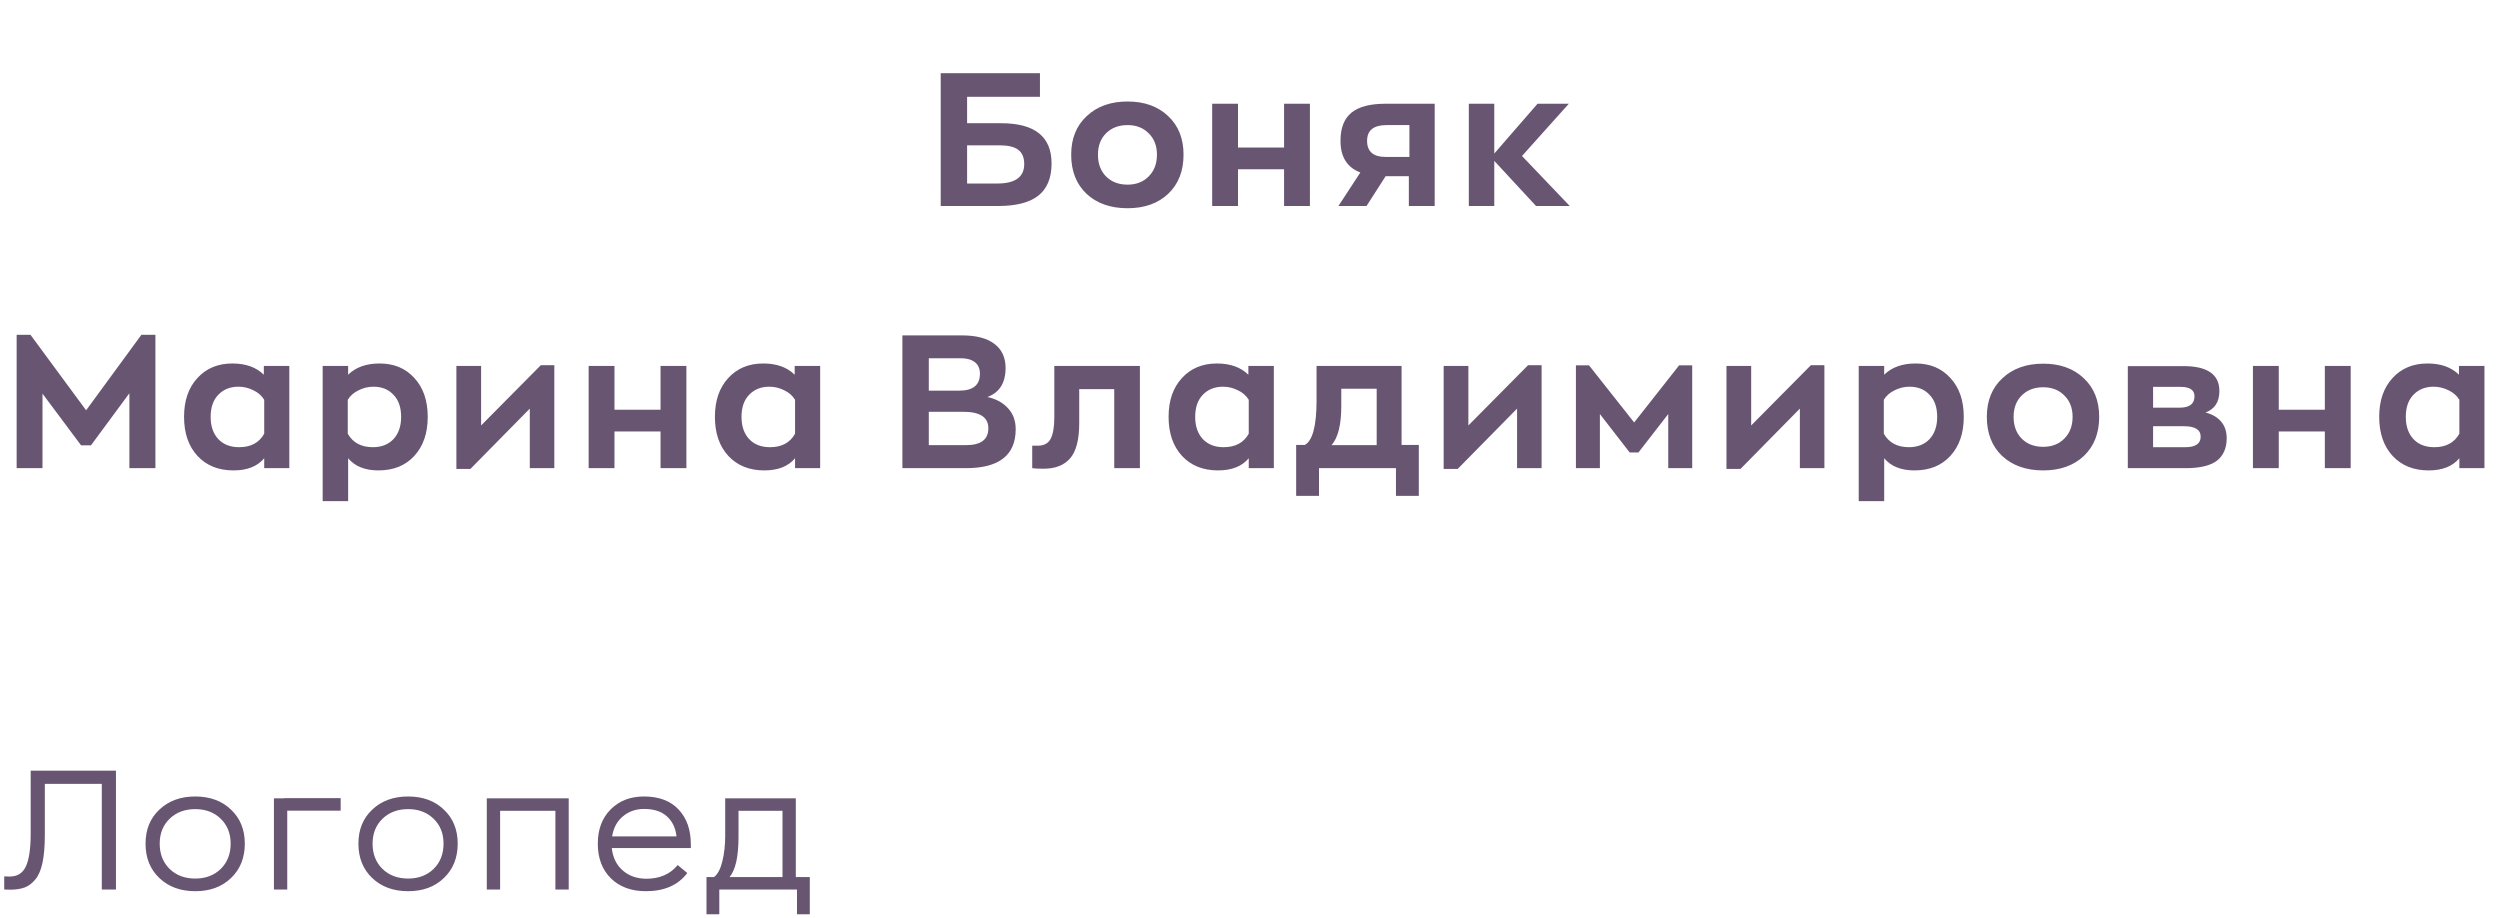 <?xml version="1.0" encoding="UTF-8"?> <svg xmlns="http://www.w3.org/2000/svg" width="267" height="98" viewBox="0 0 267 98" fill="none"> <path d="M1.08 95.018C0.792 95.018 0.582 95.012 0.45 95V93.596C0.57 93.608 0.768 93.614 1.044 93.614C1.86 93.614 2.436 93.248 2.772 92.516C3.108 91.784 3.276 90.62 3.276 89.024V82.31H12.384V95H10.872V83.714H4.788V89.186C4.788 90.374 4.704 91.364 4.536 92.156C4.368 92.936 4.11 93.53 3.762 93.938C3.426 94.346 3.048 94.628 2.628 94.784C2.208 94.94 1.692 95.018 1.08 95.018ZM24.67 93.776C23.698 94.712 22.426 95.18 20.854 95.18C19.282 95.18 18.004 94.712 17.02 93.776C16.036 92.84 15.544 91.616 15.544 90.104C15.544 88.604 16.036 87.392 17.02 86.468C18.004 85.532 19.282 85.064 20.854 85.064C22.426 85.064 23.698 85.532 24.67 86.468C25.654 87.392 26.146 88.604 26.146 90.104C26.146 91.616 25.654 92.84 24.67 93.776ZM20.854 93.83C21.958 93.83 22.864 93.488 23.572 92.804C24.28 92.108 24.634 91.208 24.634 90.104C24.634 89.012 24.28 88.124 23.572 87.44C22.864 86.756 21.958 86.414 20.854 86.414C19.738 86.414 18.826 86.756 18.118 87.44C17.41 88.124 17.056 89.012 17.056 90.104C17.056 91.208 17.41 92.108 18.118 92.804C18.826 93.488 19.738 93.83 20.854 93.83ZM36.383 85.244V86.576H30.677V95H29.255V85.262H30.353V85.244H36.383ZM47.406 93.776C46.434 94.712 45.161 95.18 43.59 95.18C42.017 95.18 40.739 94.712 39.755 93.776C38.772 92.84 38.279 91.616 38.279 90.104C38.279 88.604 38.772 87.392 39.755 86.468C40.739 85.532 42.017 85.064 43.59 85.064C45.161 85.064 46.434 85.532 47.406 86.468C48.389 87.392 48.882 88.604 48.882 90.104C48.882 91.616 48.389 92.84 47.406 93.776ZM43.59 93.83C44.694 93.83 45.599 93.488 46.307 92.804C47.016 92.108 47.37 91.208 47.37 90.104C47.37 89.012 47.016 88.124 46.307 87.44C45.599 86.756 44.694 86.414 43.59 86.414C42.474 86.414 41.562 86.756 40.853 87.44C40.145 88.124 39.791 89.012 39.791 90.104C39.791 91.208 40.145 92.108 40.853 92.804C41.562 93.488 42.474 93.83 43.59 93.83ZM60.738 85.262V95H59.316V86.594H53.412V95H51.99V85.262H60.738ZM73.781 90.176V90.572H65.339C65.447 91.58 65.837 92.378 66.509 92.966C67.181 93.554 68.027 93.848 69.047 93.848C70.463 93.848 71.573 93.362 72.377 92.39L73.403 93.236C72.431 94.532 70.955 95.18 68.975 95.18C67.427 95.18 66.185 94.724 65.249 93.812C64.313 92.888 63.845 91.652 63.845 90.104C63.845 88.58 64.301 87.362 65.213 86.45C66.125 85.526 67.313 85.064 68.777 85.064C70.385 85.064 71.621 85.532 72.485 86.468C73.349 87.392 73.781 88.628 73.781 90.176ZM68.795 86.396C67.907 86.396 67.151 86.66 66.527 87.188C65.903 87.704 65.519 88.418 65.375 89.33H72.251C72.155 88.43 71.813 87.716 71.225 87.188C70.649 86.66 69.839 86.396 68.795 86.396ZM84.993 93.668H86.487V97.646H85.119V95H76.821V97.646H75.453V93.668H76.263C76.659 93.356 76.953 92.798 77.145 91.994C77.349 91.178 77.451 90.266 77.451 89.258V85.262H84.993V93.668ZM77.919 93.668H83.571V86.594H78.873V89.384C78.873 91.484 78.555 92.912 77.919 93.668Z" fill="#685572"></path> <path d="M106.927 13.16C110.514 13.16 112.307 14.593 112.307 17.46C112.307 19.007 111.834 20.153 110.887 20.9C109.954 21.633 108.527 22 106.607 22H100.467V7.82H111.067V10.34H103.287V13.16H106.927ZM106.507 19.6C108.427 19.6 109.387 18.907 109.387 17.52C109.387 16.827 109.174 16.32 108.747 16C108.334 15.68 107.667 15.52 106.747 15.52H103.287V19.6H106.507ZM120.422 22.24C118.608 22.24 117.148 21.727 116.042 20.7C114.948 19.66 114.402 18.267 114.402 16.52C114.402 14.8 114.955 13.427 116.062 12.4C117.168 11.36 118.622 10.84 120.422 10.84C122.222 10.84 123.668 11.36 124.762 12.4C125.855 13.427 126.402 14.8 126.402 16.52C126.402 18.267 125.855 19.66 124.762 20.7C123.668 21.727 122.222 22.24 120.422 22.24ZM120.422 19.72C121.355 19.72 122.108 19.427 122.682 18.84C123.268 18.253 123.562 17.48 123.562 16.52C123.562 15.573 123.268 14.813 122.682 14.24C122.108 13.653 121.355 13.36 120.422 13.36C119.475 13.36 118.708 13.653 118.122 14.24C117.548 14.813 117.262 15.573 117.262 16.52C117.262 17.48 117.548 18.253 118.122 18.84C118.708 19.427 119.475 19.72 120.422 19.72ZM137.139 11.08H139.899V22H137.139V18.08H132.219V22H129.459V11.08H132.219V15.76H137.139V11.08ZM147.945 11.08H153.225V22H150.465V18.82H147.985L145.945 22H142.945L145.285 18.42C143.871 17.887 143.165 16.76 143.165 15.04C143.165 13.68 143.551 12.68 144.325 12.04C145.111 11.4 146.318 11.08 147.945 11.08ZM150.525 16.76V13.36H148.085C146.698 13.36 146.005 13.92 146.005 15.04C146.005 16.187 146.665 16.76 147.985 16.76H150.525ZM167.649 22H164.049L159.589 17.18V22H156.869V11.08H159.589V16.4L164.209 11.08H167.549L162.549 16.66L167.649 22ZM15.098 35.76H16.598V50H13.818V42L9.718 47.56H8.658L4.538 42.04V50H1.778V35.76H3.258L9.198 43.82L15.098 35.76ZM24.938 50.24C23.337 50.24 22.058 49.727 21.098 48.7C20.137 47.66 19.657 46.267 19.657 44.52C19.657 42.787 20.131 41.407 21.078 40.38C22.024 39.34 23.271 38.82 24.817 38.82C26.244 38.82 27.364 39.22 28.177 40.02V39.08H30.898V50H28.218V48.94C27.497 49.807 26.404 50.24 24.938 50.24ZM25.538 47.76C26.791 47.76 27.684 47.28 28.218 46.32V42.7C27.951 42.26 27.564 41.92 27.058 41.68C26.551 41.427 26.024 41.3 25.477 41.3C24.584 41.3 23.864 41.587 23.317 42.16C22.771 42.72 22.497 43.507 22.497 44.52C22.497 45.52 22.771 46.313 23.317 46.9C23.864 47.473 24.604 47.76 25.538 47.76ZM34.461 53.52V39.08H37.181V40.02C37.994 39.22 39.114 38.82 40.541 38.82C42.087 38.82 43.327 39.34 44.261 40.38C45.207 41.407 45.681 42.787 45.681 44.52C45.681 46.267 45.201 47.66 44.241 48.7C43.294 49.727 42.021 50.24 40.421 50.24C38.981 50.24 37.901 49.807 37.181 48.94V53.52H34.461ZM39.821 47.76C40.741 47.76 41.474 47.473 42.021 46.9C42.567 46.313 42.841 45.52 42.841 44.52C42.841 43.507 42.567 42.72 42.021 42.16C41.487 41.587 40.774 41.3 39.881 41.3C39.334 41.3 38.807 41.427 38.301 41.68C37.794 41.92 37.407 42.26 37.141 42.7V46.32C37.687 47.28 38.581 47.76 39.821 47.76ZM57.762 39H59.202V50H56.582V43.64L50.242 50.08H48.742V39.08H51.382V45.44L57.762 39ZM70.547 39.08H73.307V50H70.547V46.08H65.627V50H62.867V39.08H65.627V43.76H70.547V39.08ZM81.633 50.24C80.033 50.24 78.753 49.727 77.793 48.7C76.833 47.66 76.353 46.267 76.353 44.52C76.353 42.787 76.826 41.407 77.773 40.38C78.719 39.34 79.966 38.82 81.513 38.82C82.939 38.82 84.059 39.22 84.873 40.02V39.08H87.593V50H84.913V48.94C84.193 49.807 83.1 50.24 81.633 50.24ZM82.233 47.76C83.486 47.76 84.379 47.28 84.913 46.32V42.7C84.646 42.26 84.26 41.92 83.753 41.68C83.246 41.427 82.719 41.3 82.173 41.3C81.279 41.3 80.559 41.587 80.013 42.16C79.466 42.72 79.193 43.507 79.193 44.52C79.193 45.52 79.466 46.313 80.013 46.9C80.559 47.473 81.299 47.76 82.233 47.76ZM105.456 42.4C106.376 42.6 107.109 43 107.656 43.6C108.202 44.187 108.476 44.933 108.476 45.84C108.476 48.613 106.702 50 103.156 50H96.376V35.82H102.736C104.256 35.82 105.409 36.12 106.196 36.72C106.996 37.32 107.396 38.18 107.396 39.3C107.396 40.887 106.749 41.92 105.456 42.4ZM99.196 38.26V41.72H102.456C103.922 41.72 104.656 41.12 104.656 39.92C104.656 39.373 104.476 38.96 104.116 38.68C103.756 38.4 103.249 38.26 102.596 38.26H99.196ZM103.176 47.54C104.762 47.54 105.556 46.94 105.556 45.74C105.556 44.567 104.669 43.98 102.896 43.98H99.196V47.54H103.176ZM111.441 50.06C110.908 50.06 110.508 50.04 110.241 50V47.6H110.841C111.508 47.6 111.968 47.347 112.221 46.84C112.474 46.333 112.601 45.573 112.601 44.56V39.08H121.741V50H119.001V41.56H115.261V45.18C115.261 46.94 114.941 48.193 114.301 48.94C113.661 49.687 112.708 50.06 111.441 50.06ZM130.086 50.24C128.486 50.24 127.206 49.727 126.246 48.7C125.286 47.66 124.806 46.267 124.806 44.52C124.806 42.787 125.279 41.407 126.226 40.38C127.173 39.34 128.419 38.82 129.966 38.82C131.393 38.82 132.513 39.22 133.326 40.02V39.08H136.046V50H133.366V48.94C132.646 49.807 131.553 50.24 130.086 50.24ZM130.686 47.76C131.939 47.76 132.833 47.28 133.366 46.32V42.7C133.099 42.26 132.713 41.92 132.206 41.68C131.699 41.427 131.173 41.3 130.626 41.3C129.733 41.3 129.013 41.587 128.466 42.16C127.919 42.72 127.646 43.507 127.646 44.52C127.646 45.52 127.919 46.313 128.466 46.9C129.013 47.473 129.753 47.76 130.686 47.76ZM149.689 47.52H151.529V52.96H149.089V50H140.869V52.96H138.429V47.52H139.349C140.189 47.067 140.609 45.473 140.609 42.74V39.08H149.689V47.52ZM142.209 47.54H147.029V41.52H143.249V43.36C143.249 45.36 142.902 46.753 142.209 47.54ZM163.203 39H164.643V50H162.023V43.64L155.683 50.08H154.183V39.08H156.823V45.44L163.203 39ZM179.328 39.02H180.728V50H178.168V44.22L174.988 48.32H174.048L170.868 44.22V50H168.308V39.02H169.708L174.528 45.12L179.328 39.02ZM193.406 39H194.846V50H192.226V43.64L185.886 50.08H184.386V39.08H187.026V45.44L193.406 39ZM198.511 53.52V39.08H201.231V40.02C202.045 39.22 203.165 38.82 204.591 38.82C206.138 38.82 207.378 39.34 208.311 40.38C209.258 41.407 209.731 42.787 209.731 44.52C209.731 46.267 209.251 47.66 208.291 48.7C207.345 49.727 206.071 50.24 204.471 50.24C203.031 50.24 201.951 49.807 201.231 48.94V53.52H198.511ZM203.871 47.76C204.791 47.76 205.525 47.473 206.071 46.9C206.618 46.313 206.891 45.52 206.891 44.52C206.891 43.507 206.618 42.72 206.071 42.16C205.538 41.587 204.825 41.3 203.931 41.3C203.385 41.3 202.858 41.427 202.351 41.68C201.845 41.92 201.458 42.26 201.191 42.7V46.32C201.738 47.28 202.631 47.76 203.871 47.76ZM218.213 50.24C216.399 50.24 214.939 49.727 213.833 48.7C212.739 47.66 212.193 46.267 212.193 44.52C212.193 42.8 212.746 41.427 213.853 40.4C214.959 39.36 216.413 38.84 218.213 38.84C220.013 38.84 221.459 39.36 222.553 40.4C223.646 41.427 224.193 42.8 224.193 44.52C224.193 46.267 223.646 47.66 222.553 48.7C221.459 49.727 220.013 50.24 218.213 50.24ZM218.213 47.72C219.146 47.72 219.899 47.427 220.473 46.84C221.059 46.253 221.353 45.48 221.353 44.52C221.353 43.573 221.059 42.813 220.473 42.24C219.899 41.653 219.146 41.36 218.213 41.36C217.266 41.36 216.499 41.653 215.913 42.24C215.339 42.813 215.053 43.573 215.053 44.52C215.053 45.48 215.339 46.253 215.913 46.84C216.499 47.427 217.266 47.72 218.213 47.72ZM235.55 44.06C236.256 44.233 236.81 44.553 237.21 45.02C237.61 45.487 237.81 46.08 237.81 46.8C237.81 47.853 237.463 48.653 236.77 49.2C236.076 49.733 234.956 50 233.41 50H227.25V39.1H233.19C235.75 39.1 237.03 39.987 237.03 41.76C237.03 42.92 236.536 43.687 235.55 44.06ZM229.95 41.32V43.54H232.79C233.843 43.54 234.37 43.133 234.37 42.32C234.37 41.653 233.876 41.32 232.89 41.32H229.95ZM233.39 47.76C234.483 47.76 235.03 47.387 235.03 46.64C235.03 45.893 234.436 45.52 233.25 45.52H229.95V47.76H233.39ZM248.293 39.08H251.053V50H248.293V46.08H243.373V50H240.613V39.08H243.373V43.76H248.293V39.08ZM259.379 50.24C257.779 50.24 256.499 49.727 255.539 48.7C254.579 47.66 254.099 46.267 254.099 44.52C254.099 42.787 254.572 41.407 255.519 40.38C256.466 39.34 257.712 38.82 259.259 38.82C260.686 38.82 261.806 39.22 262.619 40.02V39.08H265.339V50H262.659V48.94C261.939 49.807 260.846 50.24 259.379 50.24ZM259.979 47.76C261.232 47.76 262.126 47.28 262.659 46.32V42.7C262.392 42.26 262.006 41.92 261.499 41.68C260.992 41.427 260.466 41.3 259.919 41.3C259.026 41.3 258.306 41.587 257.759 42.16C257.212 42.72 256.939 43.507 256.939 44.52C256.939 45.52 257.212 46.313 257.759 46.9C258.306 47.473 259.046 47.76 259.979 47.76Z" fill="#685572"></path> </svg> 
